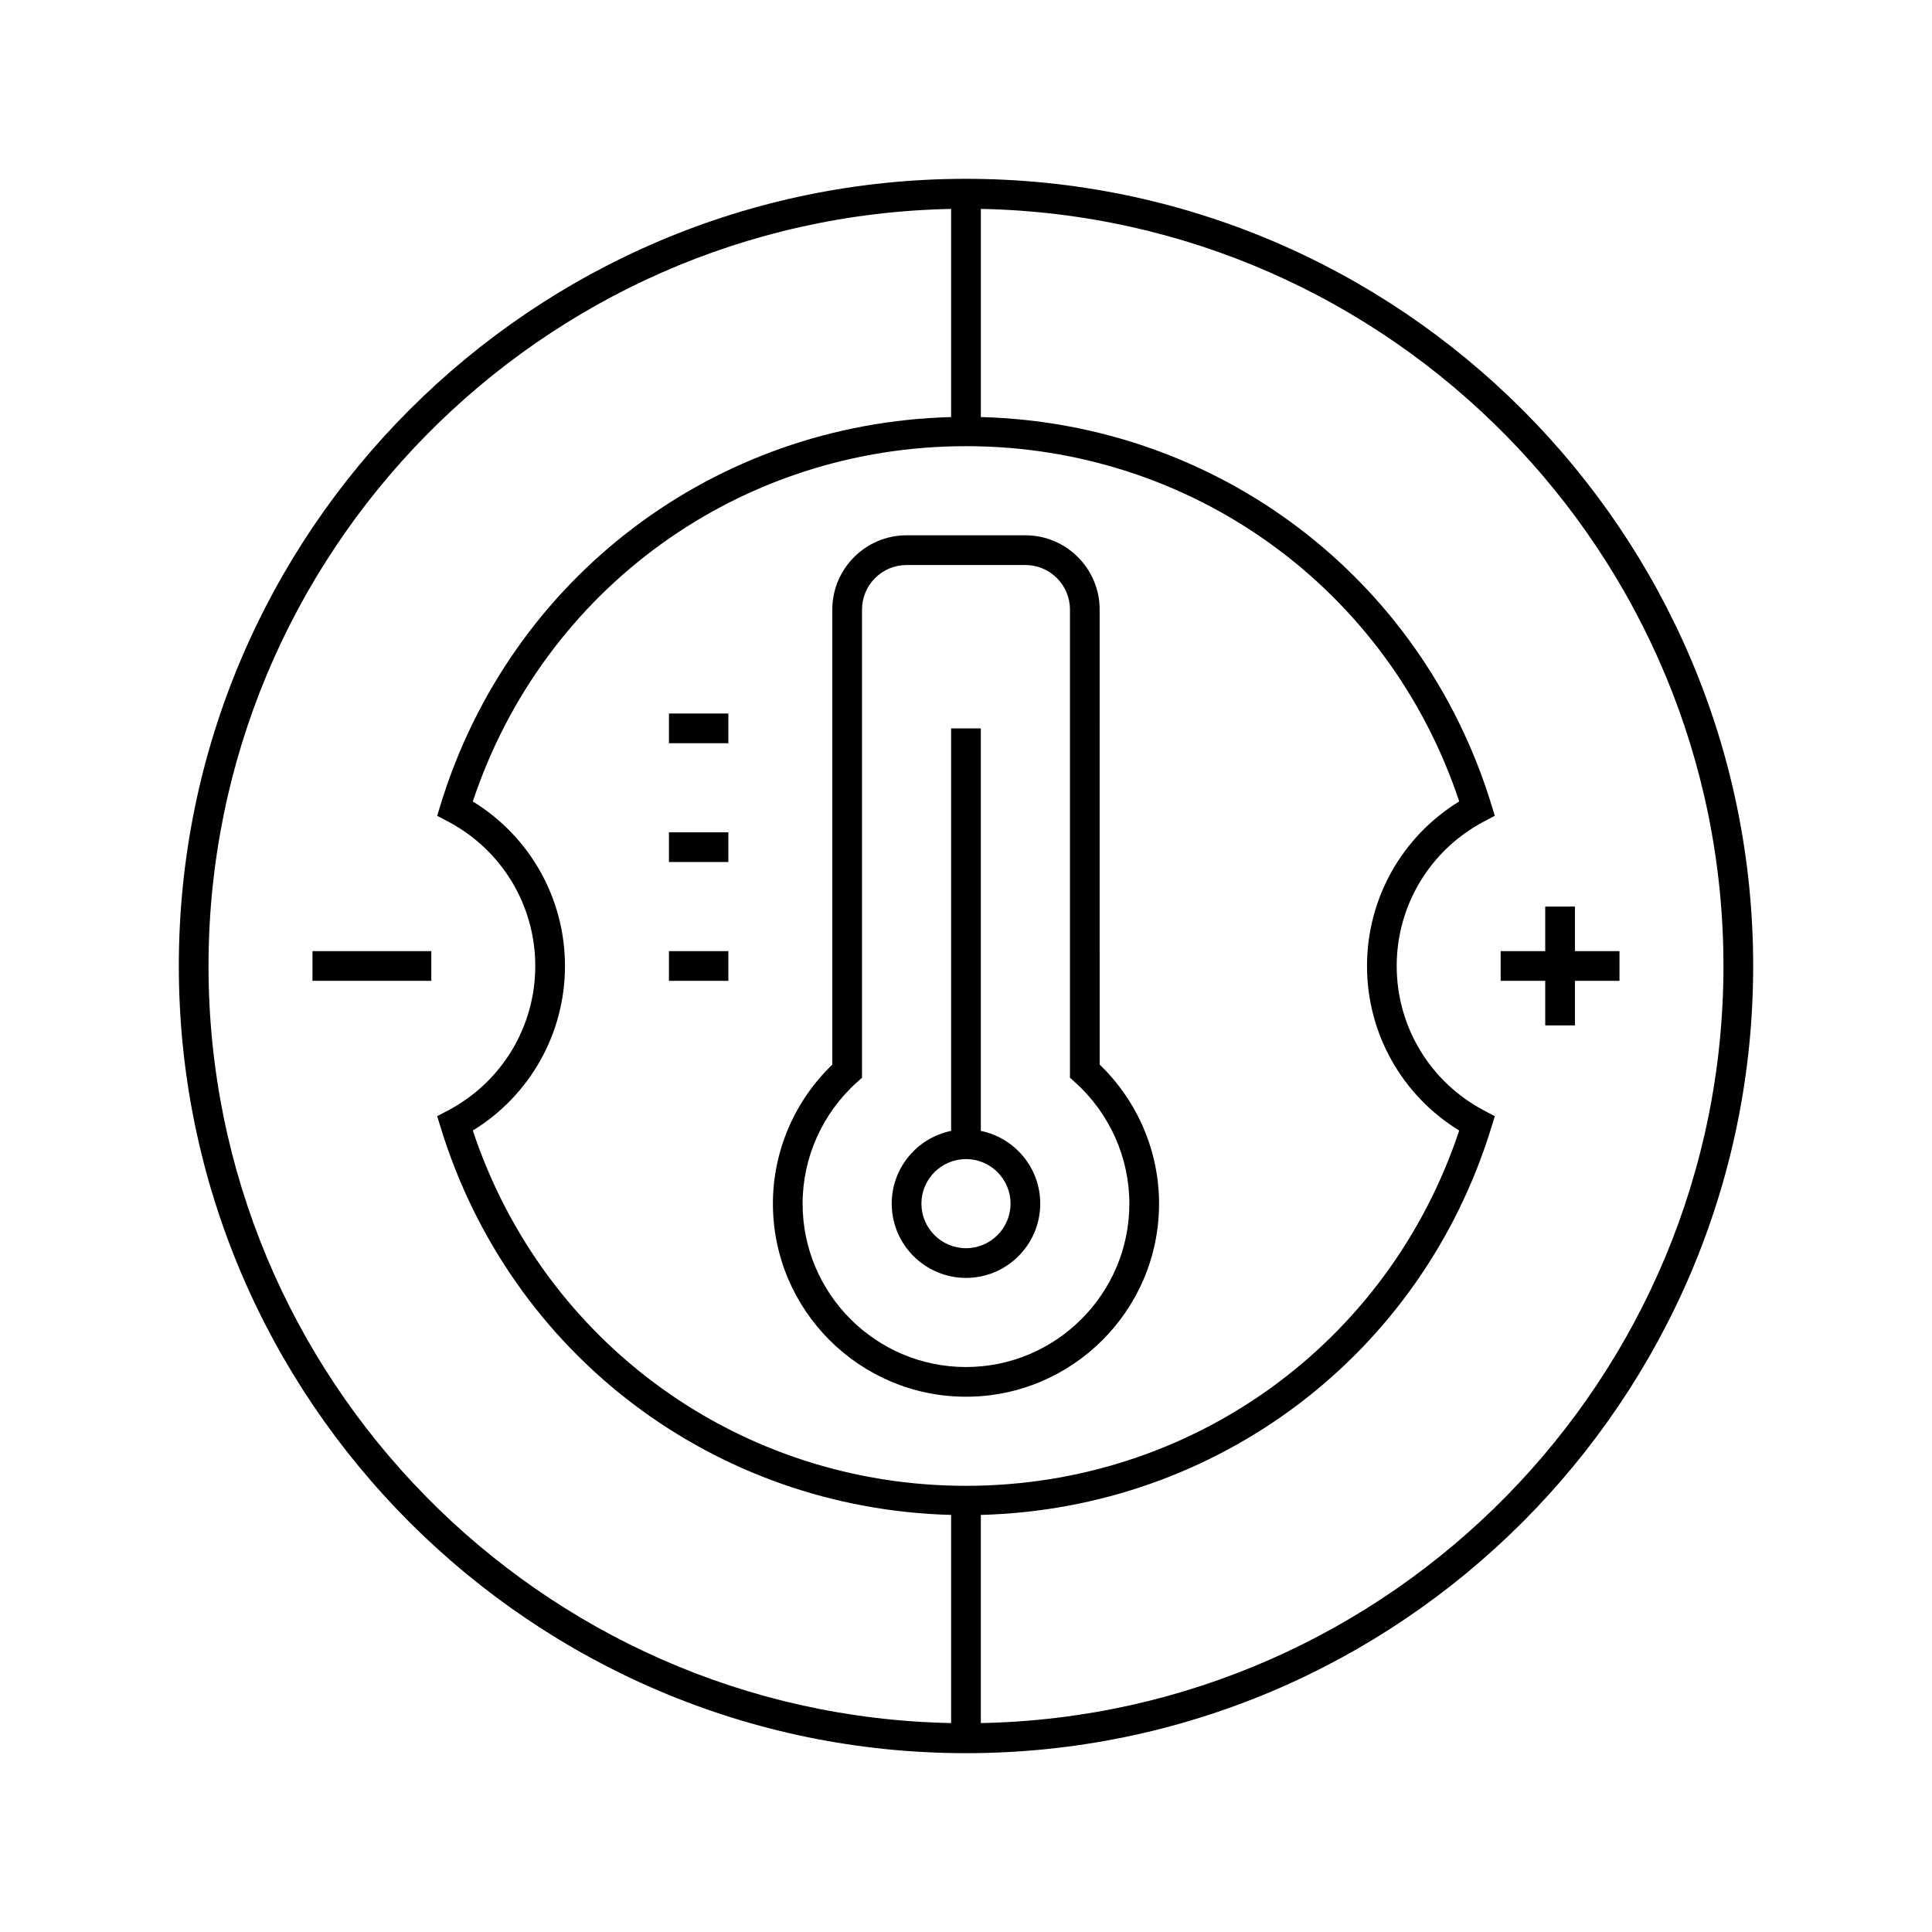 <?xml version="1.0" encoding="UTF-8"?>
<!-- Uploaded to: ICON Repo, www.iconrepo.com, Generator: ICON Repo Mixer Tools -->
<svg fill="#000000" width="800px" height="800px" version="1.1" viewBox="144 144 512 512" xmlns="http://www.w3.org/2000/svg">
 <g>
  <path d="m400 191.39c-115.03 0-208.61 93.582-208.61 208.61 0 115.02 93.582 208.61 208.61 208.61 115.02 0 208.61-93.582 208.61-208.61 0-115.03-93.582-208.61-208.61-208.61zm0 346.37c-59.797 0-111.93-37.699-130.7-94.156 15.145-9.289 24.426-25.711 24.426-43.602 0-17.902-9.281-34.312-24.426-43.602 18.773-56.453 70.902-94.16 130.7-94.16 59.805 0 111.93 37.699 130.71 94.148-15.156 9.289-24.438 25.711-24.438 43.613s9.281 34.312 24.434 43.602c-18.773 56.457-70.902 94.156-130.7 94.156zm-200.74-137.76c0-109.37 87.93-198.52 196.8-200.63v55.16c-62.645 1.652-116.71 42.383-135.25 102.55l-0.961 3.117 2.883 1.52c14.266 7.527 23.121 22.199 23.121 38.285 0 16.082-8.855 30.75-23.113 38.281l-2.883 1.52 0.961 3.117c18.531 60.18 72.59 100.9 135.24 102.55v55.16c-108.87-2.109-196.8-91.27-196.8-200.63zm204.67 200.63v-55.16c62.652-1.66 116.72-42.383 135.25-102.55l0.961-3.117-2.883-1.52c-14.262-7.531-23.117-22.203-23.117-38.285s8.855-30.758 23.121-38.289l2.883-1.52-0.961-3.117c-18.543-60.168-72.605-100.9-135.25-102.55v-55.16c108.87 2.117 196.8 91.27 196.8 200.63 0 109.37-87.93 198.53-196.8 200.64z"/>
  <path d="m226.81 396.06h31.488v7.871h-31.488z"/>
  <path d="m573.18 396.06h-11.809v-11.809h-7.871v11.809h-11.809v7.871h11.809v11.809h7.871v-11.809h11.809z"/>
  <path d="m435.42 305.54c0-10.848-8.824-19.68-19.68-19.68h-31.488c-10.848 0-19.68 8.832-19.68 19.68v120.59c-10.027 9.645-15.742 22.969-15.742 36.848 0 28.215 22.953 51.168 51.168 51.168s51.168-22.953 51.168-51.168c0-13.879-5.723-27.207-15.742-36.848zm7.871 157.44c0 23.867-19.43 43.297-43.297 43.297-23.875 0-43.297-19.43-43.297-43.297 0-12.234 5.258-23.969 14.438-32.203l1.309-1.164v-124.07c0-6.512 5.297-11.809 11.809-11.809h31.488c6.512 0 11.809 5.297 11.809 11.809v124.07l1.309 1.164c9.176 8.234 14.434 19.973 14.434 32.207z"/>
  <path d="m403.93 443.7v-106.67h-7.871v106.67c-8.973 1.828-15.742 9.77-15.742 19.277 0 10.855 8.832 19.68 19.68 19.68 10.855 0 19.68-8.824 19.68-19.68 0-9.508-6.769-17.449-15.746-19.277zm-3.934 31.086c-6.512 0-11.809-5.297-11.809-11.809 0-6.512 5.297-11.809 11.809-11.809s11.809 5.297 11.809 11.809c-0.004 6.512-5.301 11.809-11.809 11.809z"/>
  <path d="m321.28 333.09h15.742v7.871h-15.742z"/>
  <path d="m321.28 364.57h15.742v7.871h-15.742z"/>
  <path d="m321.28 396.06h15.742v7.871h-15.742z"/>
 </g>
</svg>
